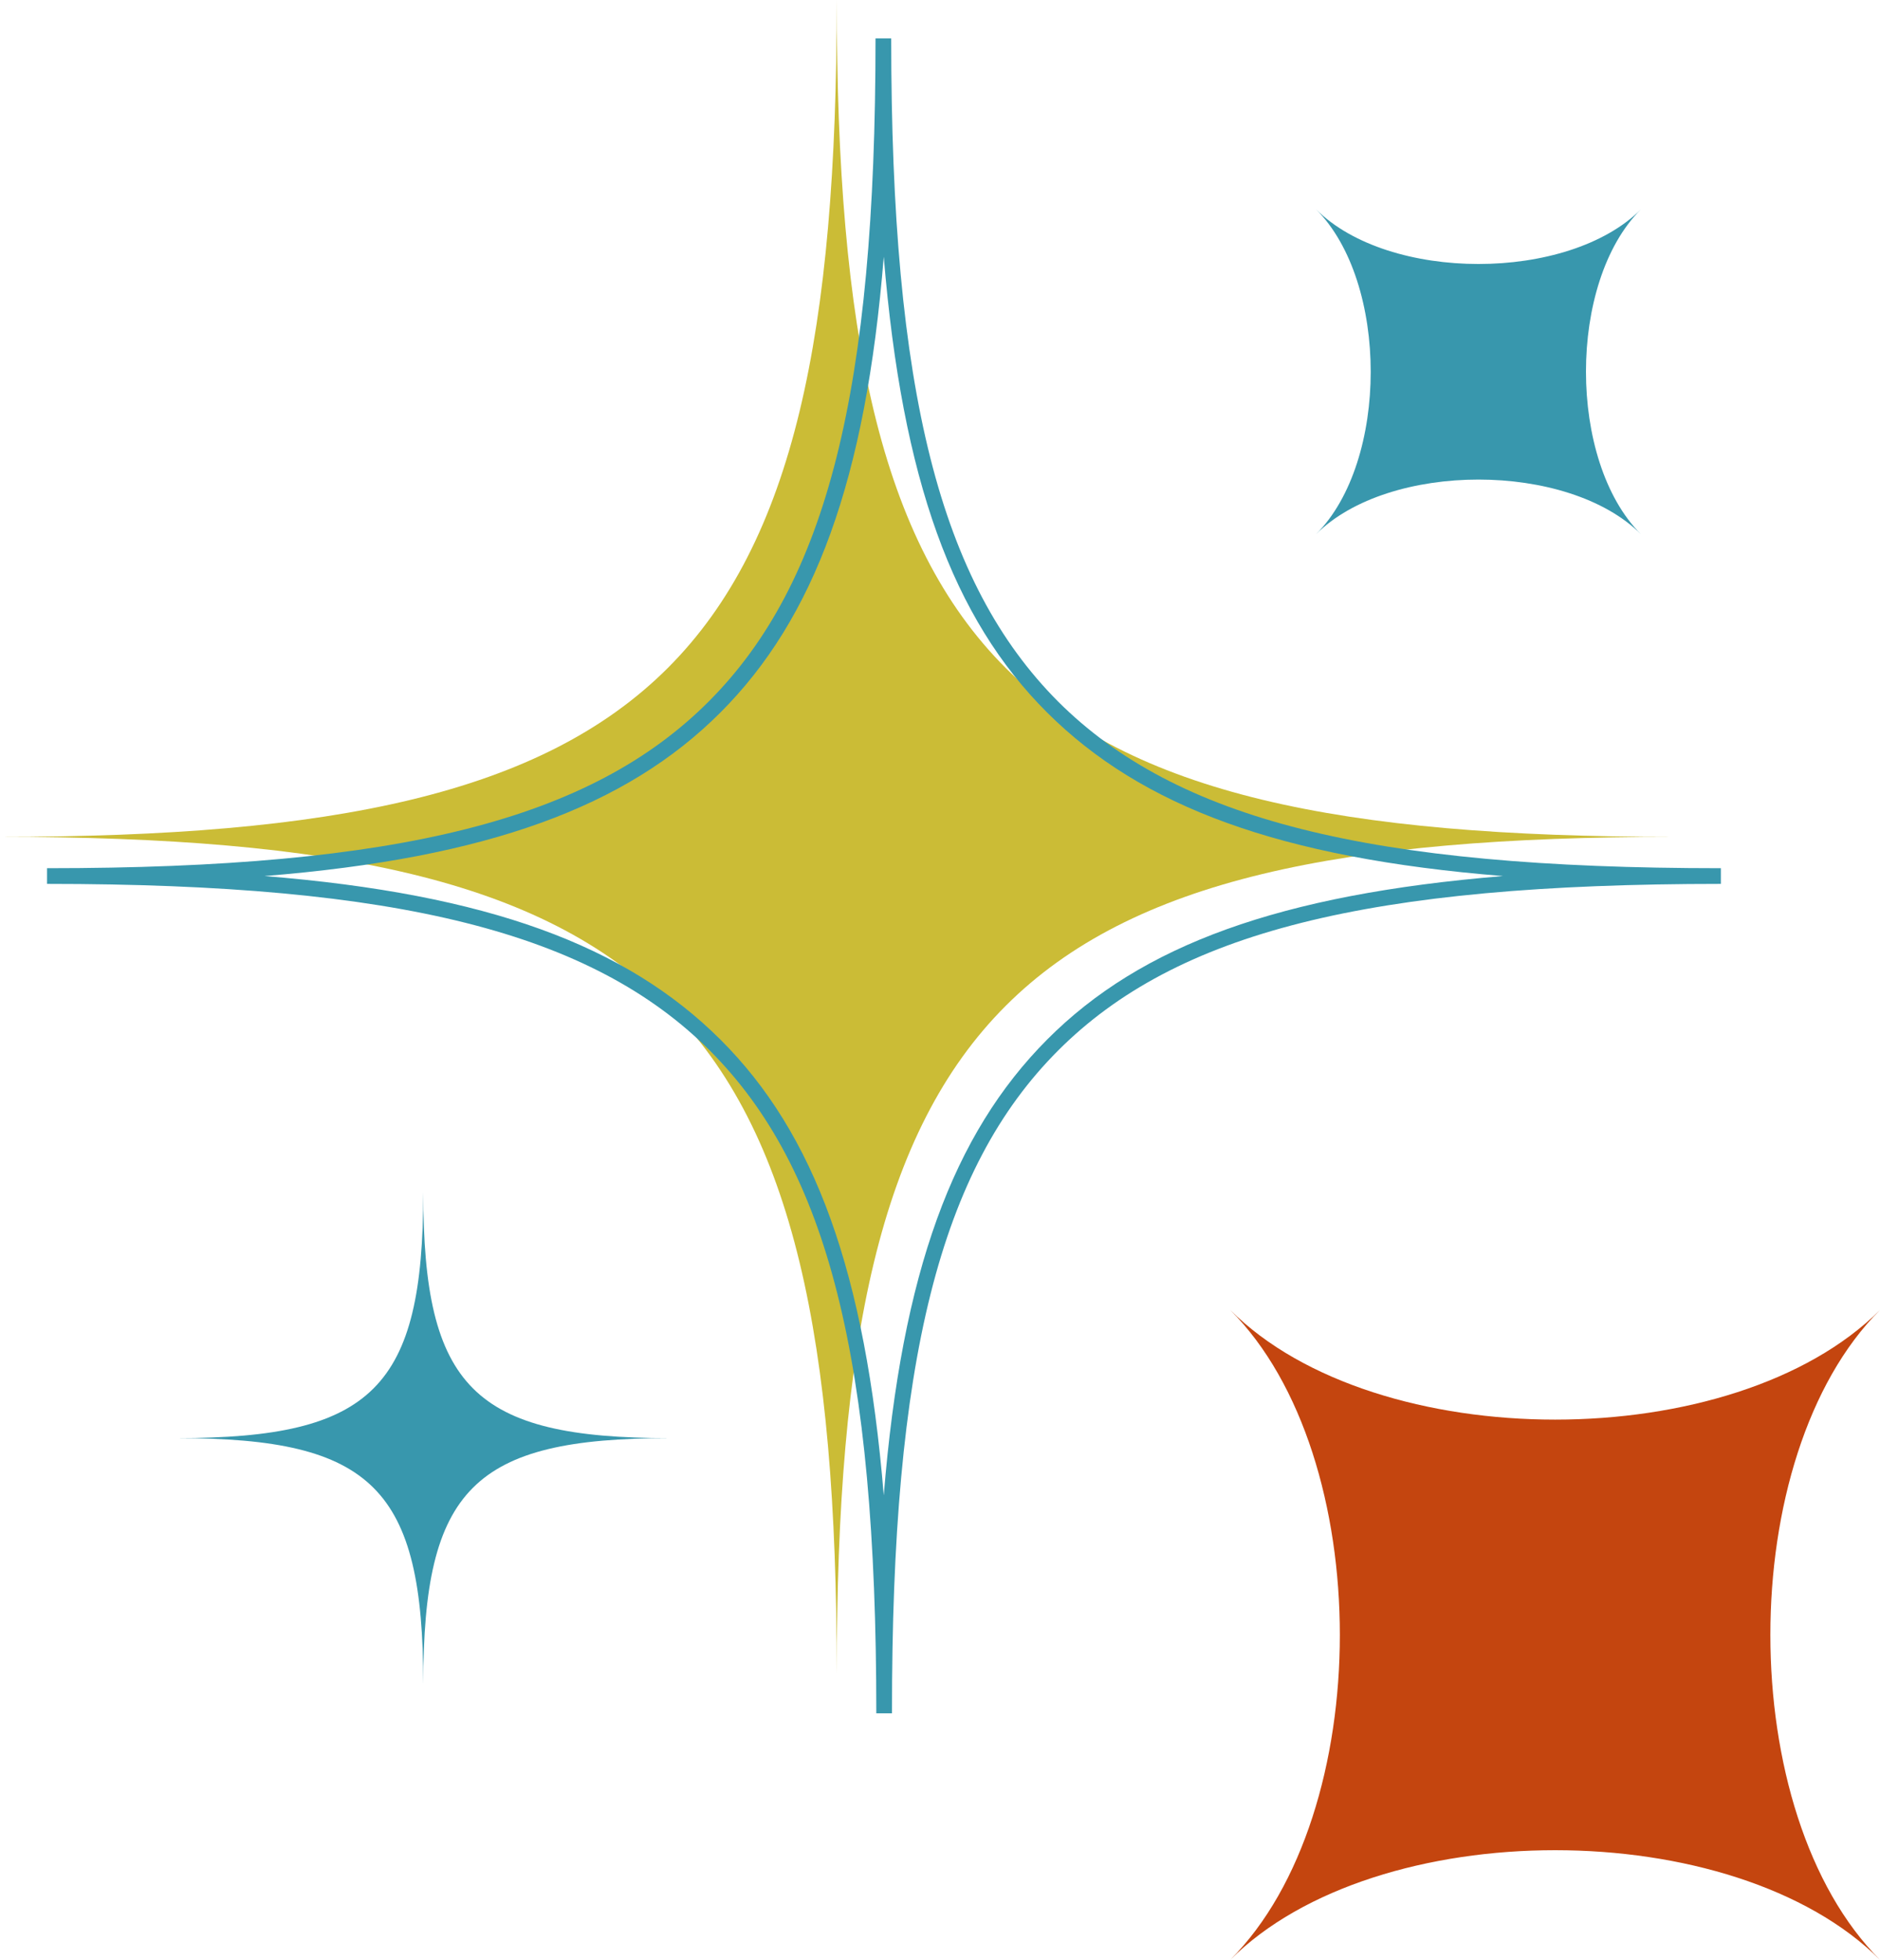 <?xml version="1.0" encoding="UTF-8" standalone="no"?><svg xmlns="http://www.w3.org/2000/svg" xmlns:xlink="http://www.w3.org/1999/xlink" fill="#3897ad" height="500" preserveAspectRatio="xMidYMid meet" version="1" viewBox="0.0 0.0 479.7 500.0" width="479.7" zoomAndPan="magnify"><g id="change1_1"><path d="M479.7,500c-37.3-37.3-128.5-37.3-165.8,0c37.3-37.3,37.3-128.5,0-165.8c37.3,37.3,128.5,37.3,165.8,0 C442.4,371.5,442.4,462.7,479.7,500z" fill="#c4450f"/></g><g id="change2_1"><path d="M213.5,427c0-169.8-43.8-213.5-213.5-213.5c169.8,0,213.5-43.8,213.5-213.5c0,169.8,43.8,213.5,213.5,213.5 C257.3,213.5,213.5,257.3,213.5,427z" fill="#cbbc36"/></g><g id="change3_1"><path d="M418.7,136.3c-18.6-18.6-64.3-18.6-82.9,0c18.6-18.6,18.6-64.3,0-82.9c18.6,18.6,64.3,18.6,82.9,0 C400,72,400,117.6,418.7,136.3z M270,268c30.2-30.2,79.1-42.5,169.1-42.5v-4c-89.8,0-138.9-12.4-169.1-42.5 c-30.2-30.3-42.6-79.2-42.6-169.2h-4c0,89.8-12.4,138.9-42.5,169.1S101.9,221.5,12,221.5v4c89.8,0,138.9,12.4,169.1,42.5 c30.2,30.2,42.5,79.1,42.5,169.1h4C227.5,347.2,239.8,298.2,270,268z M183.8,181.8c24-24,37.1-59.3,41.7-116.3 c4.7,57,17.6,92.3,41.7,116.3s59.3,37.1,116.3,41.7c-57,4.7-92.3,17.6-116.3,41.7s-37.1,59.3-41.7,116.3 c-4.7-57-17.6-92.3-41.7-116.3s-59.3-37.1-116.3-41.7C124.5,218.9,159.8,205.8,183.8,181.8z M170.8,366.9 c-49.9,0-62.8-12.9-62.8-62.8c0,49.9-12.9,62.8-62.8,62.8c49.9,0,62.8,12.9,62.8,62.8C108,379.8,120.8,366.9,170.8,366.9z" fill="inherit"/></g></svg>